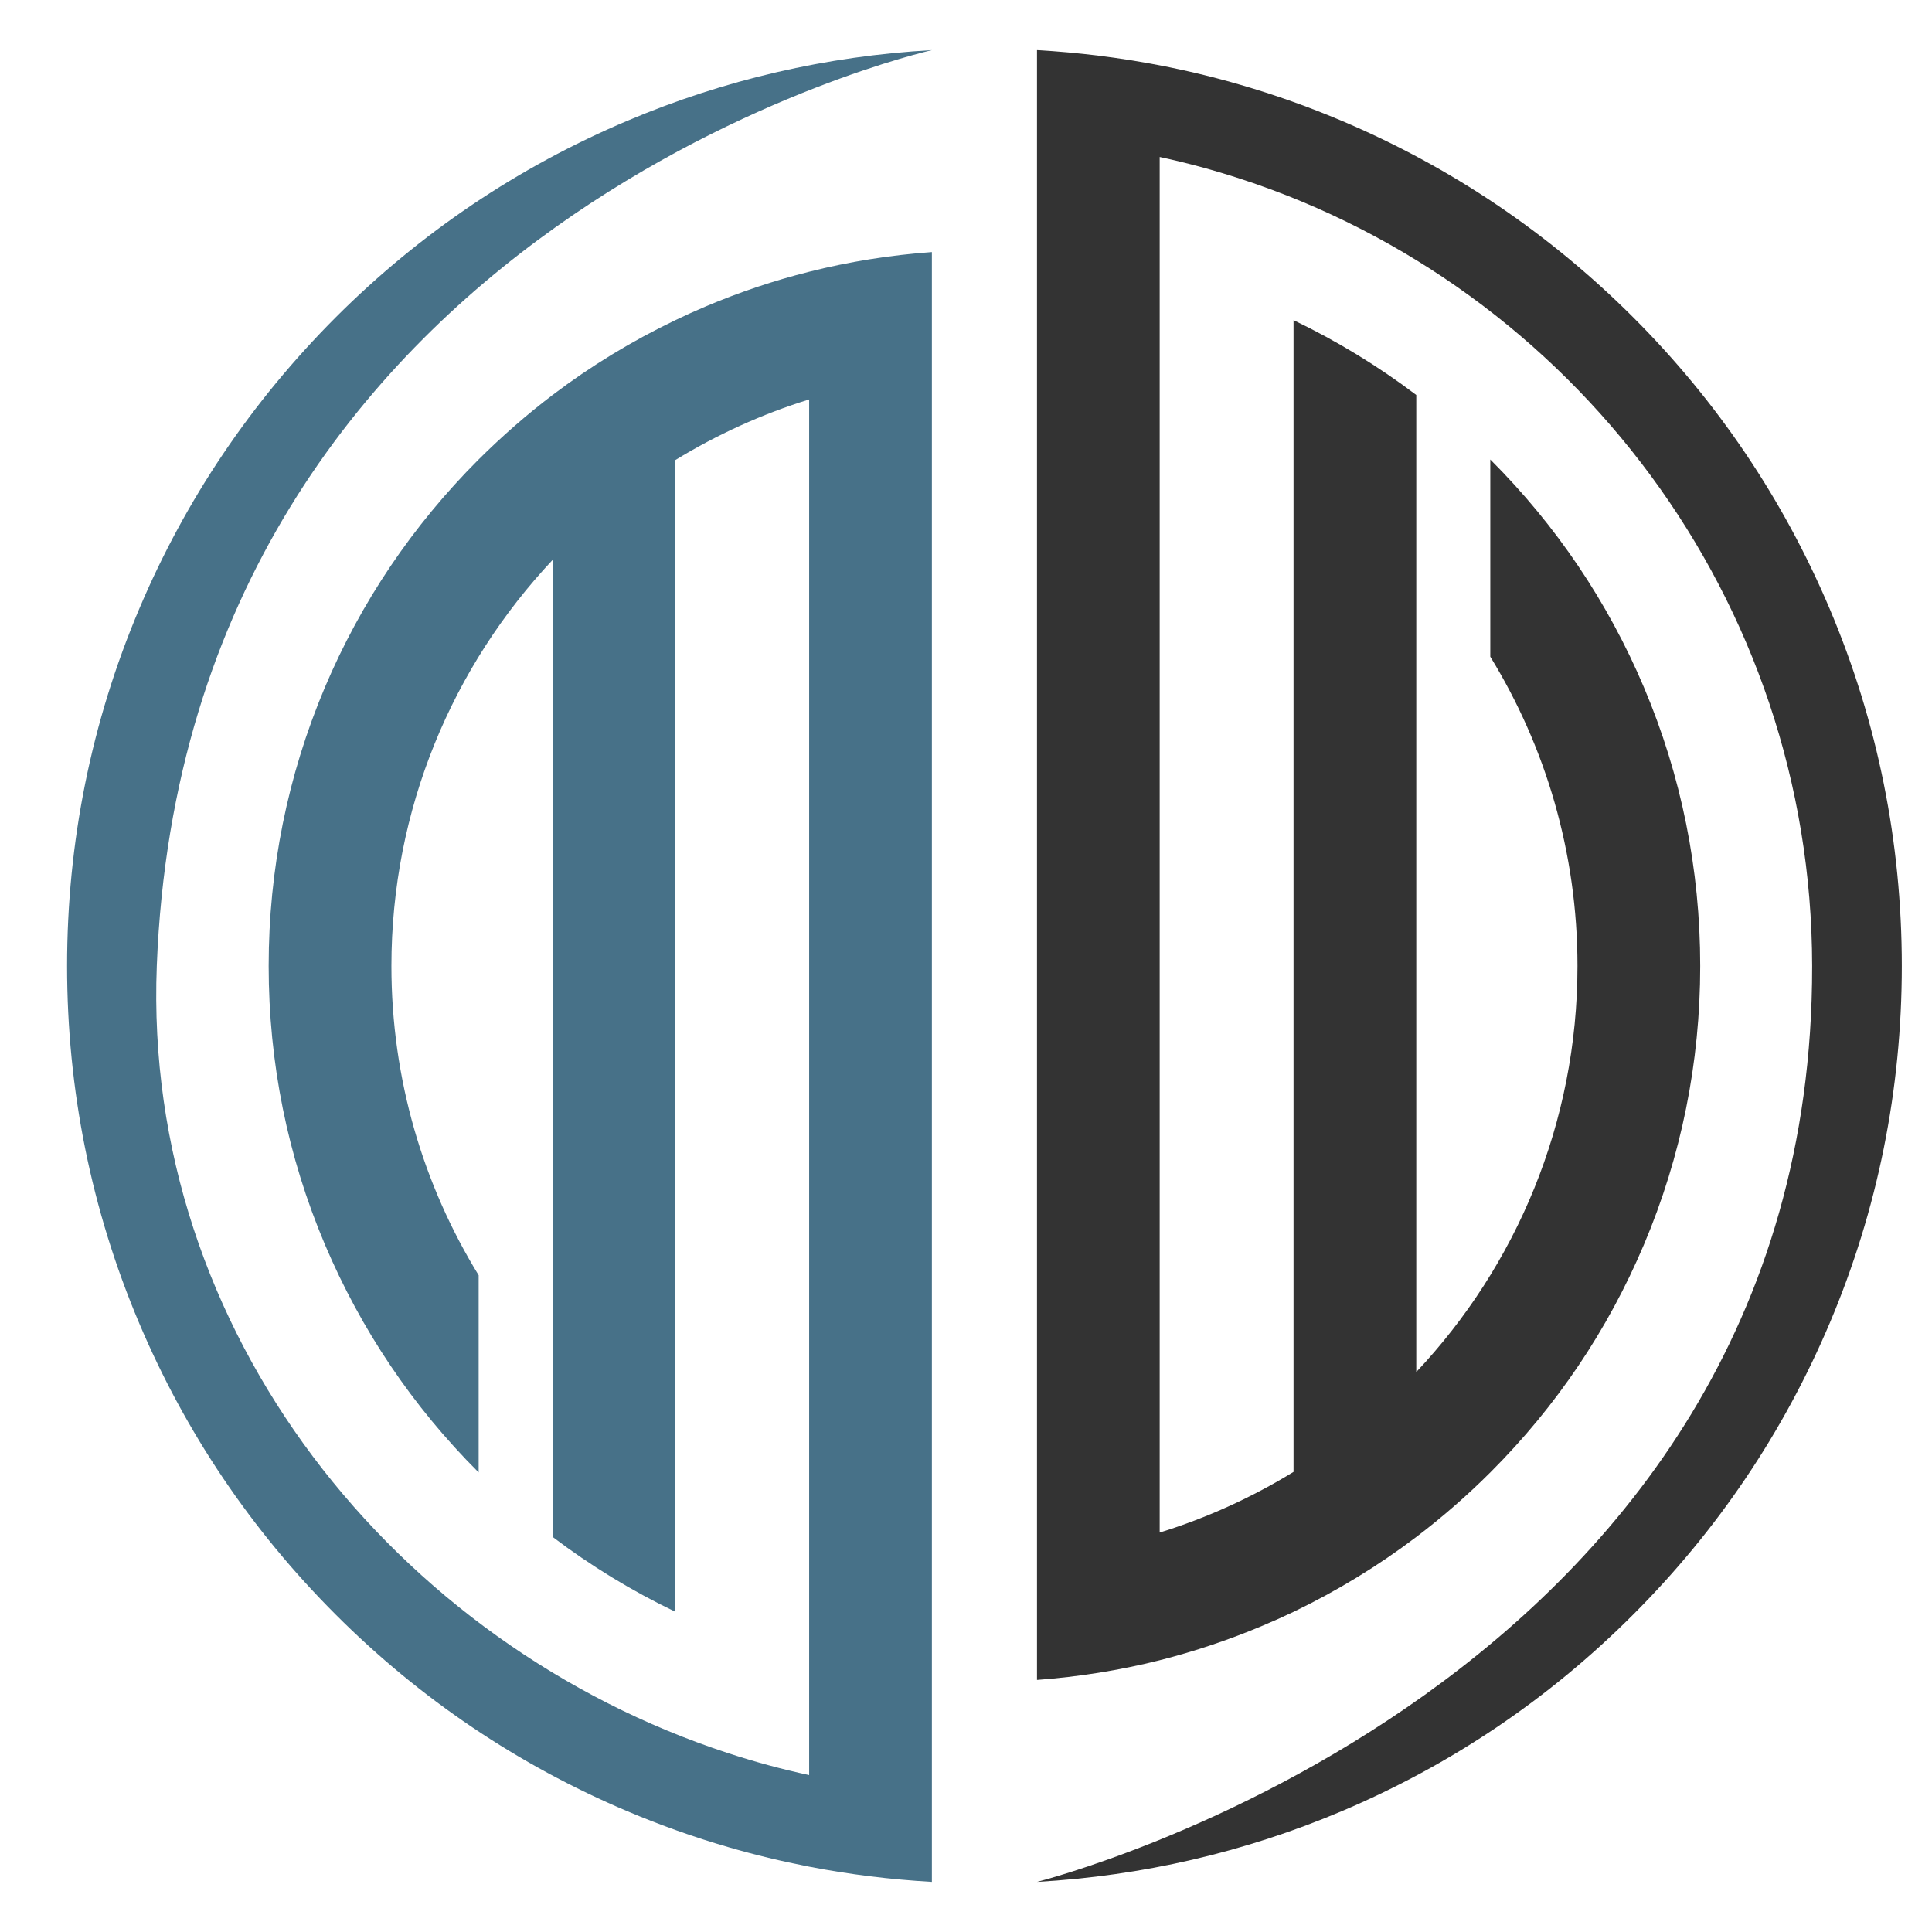 <?xml version="1.0" encoding="utf-8"?>
<!-- Generator: Adobe Illustrator 16.0.0, SVG Export Plug-In . SVG Version: 6.00 Build 0)  -->
<!DOCTYPE svg PUBLIC "-//W3C//DTD SVG 1.1//EN" "http://www.w3.org/Graphics/SVG/1.1/DTD/svg11.dtd">
<svg version="1.1" id="Calque_1" xmlns="http://www.w3.org/2000/svg" xmlns:xlink="http://www.w3.org/1999/xlink" x="0px" y="0px"
	 width="32px" height="32px" viewBox="0 0 32 32" enable-background="new 0 0 32 32" xml:space="preserve">
<g>
	<path fill="#477188" d="M5.562,5.255c-1.395,1.396-2.491,3.021-3.256,4.83C1.513,11.959,1.111,13.949,1.111,16
		c0,2.051,0.401,4.041,1.194,5.915c0.765,1.809,1.861,3.434,3.256,4.828c1.395,1.396,3.02,2.491,4.83,3.257
		c0.547,0.231,1.104,0.43,1.67,0.594c0.442,0.129,0.889,0.236,1.341,0.324c0.668,0.129,1.347,0.213,2.033,0.252v-1.488v-1.345
		v-2.553V6.215v-2.04c-0.689,0.05-1.369,0.158-2.033,0.326c-0.583,0.146-1.154,0.338-1.712,0.574
		c-0.17,0.072-0.338,0.148-0.504,0.228c-0.72,0.345-1.4,0.759-2.033,1.239C8.721,6.87,8.311,7.229,7.922,7.616
		c-1.088,1.089-1.943,2.356-2.541,3.769C4.764,12.847,4.45,14.4,4.45,16c0,1.6,0.313,3.153,0.932,4.614
		c0.598,1.412,1.452,2.681,2.541,3.769c0.002,0.002,0.003,0.003,0.005,0.005v-3.266C7.012,19.63,6.483,17.876,6.483,16
		c0-2.6,1.016-4.967,2.67-6.726v11.663v1.787v2.732c0.633,0.48,1.313,0.895,2.033,1.24V24.38V22.9V7.62
		c0.688-0.421,1.431-0.761,2.216-1.004v18.77v2.643v1.372c-0.457-0.098-0.903-0.22-1.341-0.363C6.573,27.245,2.362,22.074,2.597,16
		C3.075,3.606,15.436,0.83,15.436,0.83C13.692,0.928,11.999,1.319,10.392,2C8.582,2.765,6.957,3.86,5.562,5.255z"/>
	<path fill="#333333" d="M30.306,10.085c-0.766-1.81-1.86-3.435-3.256-4.83C25.654,3.86,24.03,2.765,22.221,2
		c-0.548-0.232-1.105-0.43-1.671-0.594c-0.442-0.129-0.89-0.237-1.342-0.324c-0.668-0.129-1.346-0.213-2.032-0.252v1.488v1.344
		v2.553v19.569v2.041c0.689-0.051,1.368-0.159,2.032-0.326c0.583-0.148,1.154-0.34,1.713-0.576c0.17-0.071,0.338-0.147,0.504-0.226
		c0.72-0.346,1.399-0.76,2.033-1.24c0.432-0.328,0.844-0.687,1.231-1.074c1.089-1.088,1.943-2.356,2.54-3.769
		c0.618-1.461,0.932-3.015,0.932-4.614c0-1.6-0.313-3.153-0.932-4.615c-0.597-1.412-1.451-2.68-2.54-3.769
		c-0.002-0.001-0.003-0.003-0.005-0.005v3.266C25.6,12.37,26.128,14.124,26.128,16c0,2.6-1.015,4.967-2.67,6.725v-1.787v-9.874
		V9.274V6.542c-0.634-0.479-1.313-0.894-2.033-1.239V7.62v1.479V22.9v1.479c-0.688,0.422-1.431,0.761-2.217,1.005V6.615V3.973V2.6
		c0.457,0.098,0.904,0.22,1.342,0.363C26.038,4.754,30.009,9.921,30.015,16c0.013,11.963-12.839,15.17-12.839,15.17
		c1.743-0.099,3.437-0.49,5.045-1.17c1.81-0.766,3.434-1.86,4.829-3.257c1.396-1.395,2.49-3.02,3.256-4.828
		C31.099,20.041,31.5,18.051,31.5,16C31.5,13.949,31.099,11.959,30.306,10.085z"/>
</g>
</svg>

